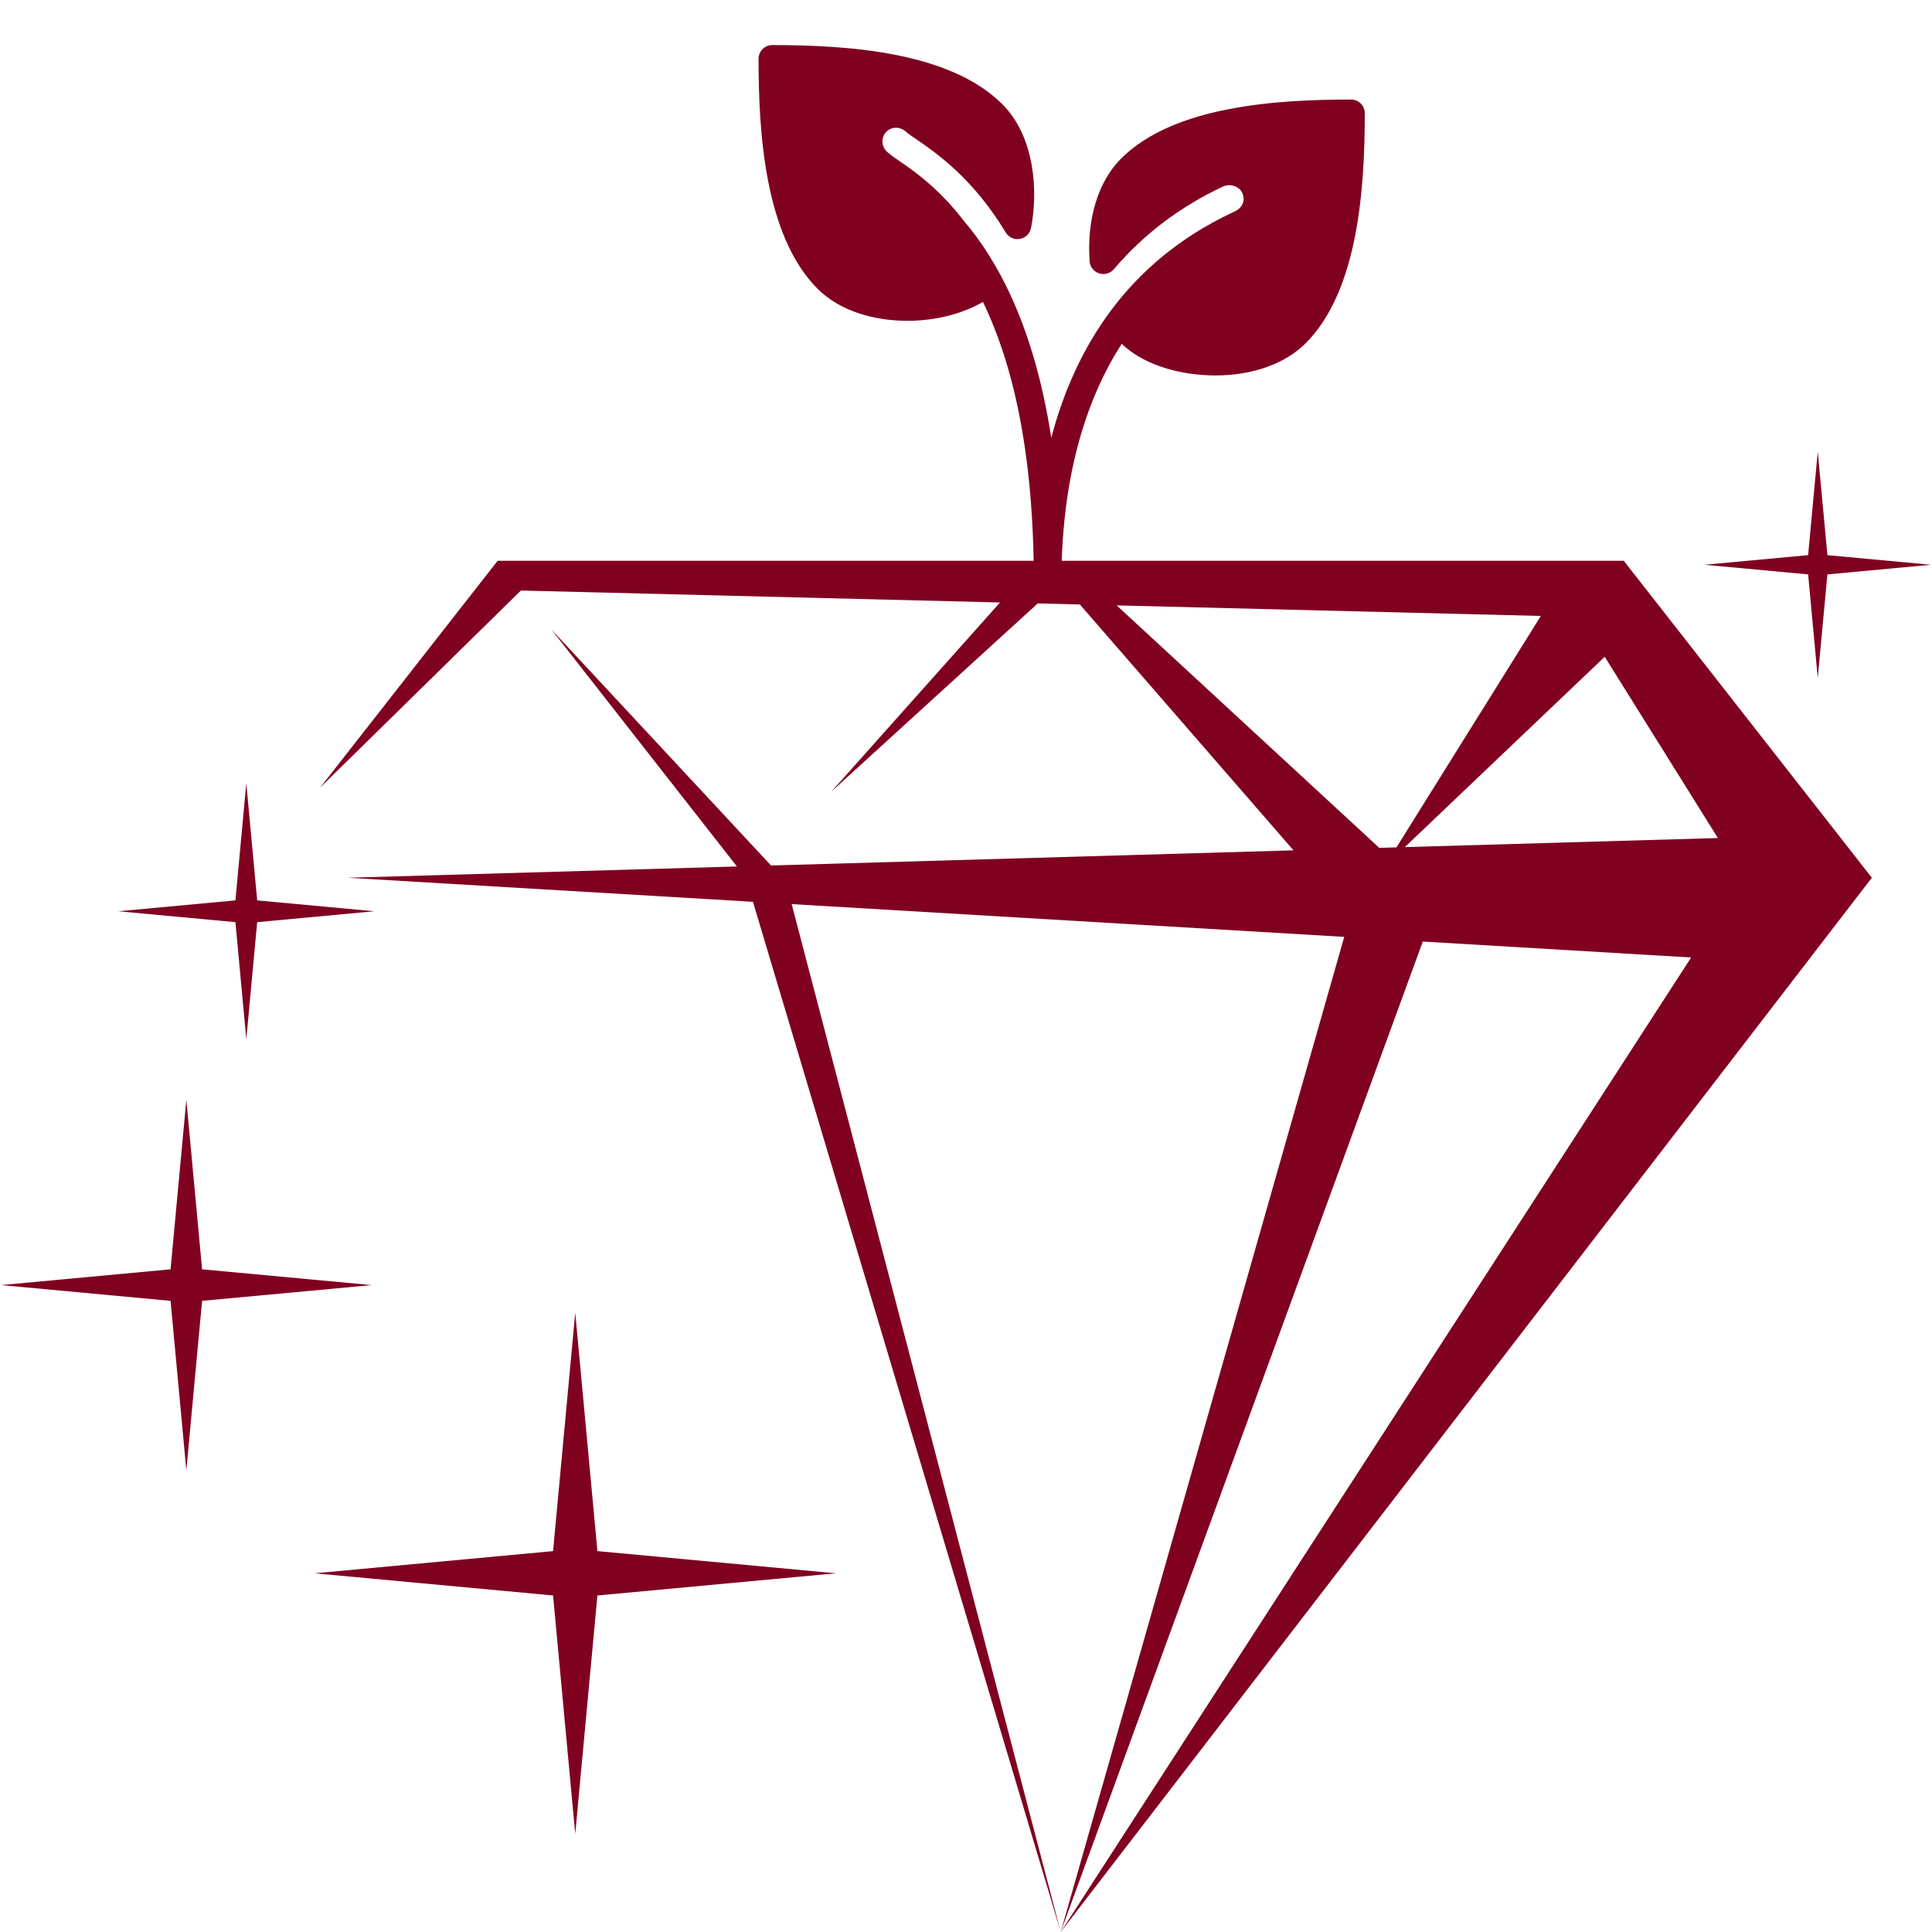 <svg version="1.0" preserveAspectRatio="xMidYMid meet" height="1080" viewBox="0 0 810 810" zoomAndPan="magnify" width="1080" xmlns:xlink="http://www.w3.org/1999/xlink" xmlns="http://www.w3.org/2000/svg"><defs><clipPath id="f0101ce947"><path clip-rule="nonzero" d="M 714 189.336 L 810 189.336 L 810 285 L 714 285 Z M 714 189.336"></path></clipPath><clipPath id="b8fae3d2f6"><path clip-rule="nonzero" d="M 318.102 18.902 L 572.352 18.902 L 572.352 249.902 L 318.102 249.902 Z M 318.102 18.902"></path></clipPath></defs><path fill-rule="evenodd" fill-opacity="1" d="M 208.637 235.117 L 134.207 330.215 L 218.391 247.582 L 419.262 252.594 L 348.496 331.941 L 435.078 252.992 L 452.73 253.426 L 542.301 356.508 L 323.258 362.863 L 231.164 263.891 L 308.961 363.273 L 145.762 368 L 315.676 378.082 L 444.711 809.996 L 331.91 379.047 L 563.578 392.789 L 444.711 809.996 L 596.512 394.75 L 709.012 401.43 L 444.711 809.996 L 784.781 368 L 680.773 235.117 Z M 468.172 253.812 L 646.004 258.242 L 585.488 355.254 L 578.262 355.465 Z M 720.234 351.344 L 588.988 355.152 L 672.789 275.359 L 716.223 344.926 Z M 720.234 351.344" fill="#800020"></path><path fill-rule="evenodd" fill-opacity="1" d="M 98.703 386.621 L 103.262 435.691 L 107.828 386.621 L 156.898 382.051 L 107.828 377.496 L 103.262 328.414 L 98.703 377.496 L 49.637 382.051 Z M 98.703 386.621" fill="#800020"></path><g clip-path="url(#f0101ce947)"><path fill-rule="evenodd" fill-opacity="1" d="M 758.07 240.816 L 762.102 284.223 L 766.148 240.816 L 809.547 236.781 L 766.148 232.746 L 762.102 189.336 L 758.07 232.746 L 714.66 236.781 Z M 758.07 240.816" fill="#800020"></path></g><path fill-rule="evenodd" fill-opacity="1" d="M 84.727 545.387 L 155.781 538.781 L 84.727 532.164 L 78.125 461.113 L 71.508 532.164 L 0.453 538.781 L 71.508 545.387 L 78.125 616.438 Z M 84.727 545.387" fill="#800020"></path><path fill-rule="evenodd" fill-opacity="1" d="M 250.469 650.312 L 241.172 550.352 L 231.875 650.312 L 131.91 659.613 L 231.875 668.91 L 241.172 768.871 L 250.469 668.91 L 350.43 659.613 Z M 250.469 650.312" fill="#800020"></path><g clip-path="url(#b8fae3d2f6)"><path fill-rule="nonzero" fill-opacity="1" d="M 566.426 41.73 C 535.668 41.73 492.211 44.305 470.004 66.5 C 460.391 76.113 455.59 91.789 456.836 109.527 C 456.996 111.871 458.555 113.867 460.793 114.605 C 463.023 115.332 465.469 114.652 466.992 112.863 C 479.344 98.332 494.691 86.688 512.652 78.25 C 514.176 77.523 515.977 77.465 517.613 78.043 C 519.059 78.562 520.188 79.543 520.777 80.801 C 522 83.387 521.609 86.789 517.547 88.707 C 517.316 88.82 517.105 88.973 516.875 89.074 C 516.797 89.109 516.703 89.098 516.633 89.133 C 472.383 109.93 450.625 146.219 440.746 183.535 C 433.543 136.812 418.332 109.309 403.965 92.422 C 393.562 78.941 383.336 71.797 377.43 67.758 C 376.332 67.008 373.02 64.746 371.645 63.371 C 369.395 61.121 369.395 57.461 371.645 55.211 C 373.898 52.973 377.566 52.973 380.07 55.465 C 380.684 56.008 381.664 56.699 382.91 57.531 L 383.938 58.223 C 392.293 63.949 407.852 74.578 421.656 97.465 C 422.891 99.508 425.281 100.605 427.602 100.168 C 429.957 99.75 431.801 97.938 432.262 95.598 C 435.277 80.211 433.926 57.383 420.203 43.66 C 397.996 21.477 354.539 18.902 323.793 18.902 C 320.609 18.902 318.023 21.488 318.023 24.672 C 318.023 55.43 320.598 98.887 342.793 121.094 C 352.047 130.348 366.324 134.504 380.512 134.504 C 392.086 134.504 403.434 131.605 412.121 126.586 C 423.977 151.148 433.441 187.84 433.441 243.965 C 433.441 247.152 436.027 249.738 439.211 249.738 C 442.398 249.738 444.984 247.152 444.984 243.965 C 444.984 212.652 450.348 175.074 470.305 144.141 C 478.305 151.953 492.074 156.906 507.332 157.367 C 508.094 157.391 508.844 157.402 509.594 157.402 C 525.094 157.402 538.793 152.543 547.414 143.91 C 569.621 121.703 572.184 78.25 572.184 47.488 C 572.195 44.305 569.621 41.73 566.426 41.73 Z M 566.426 41.73" fill="#800020"></path></g></svg>